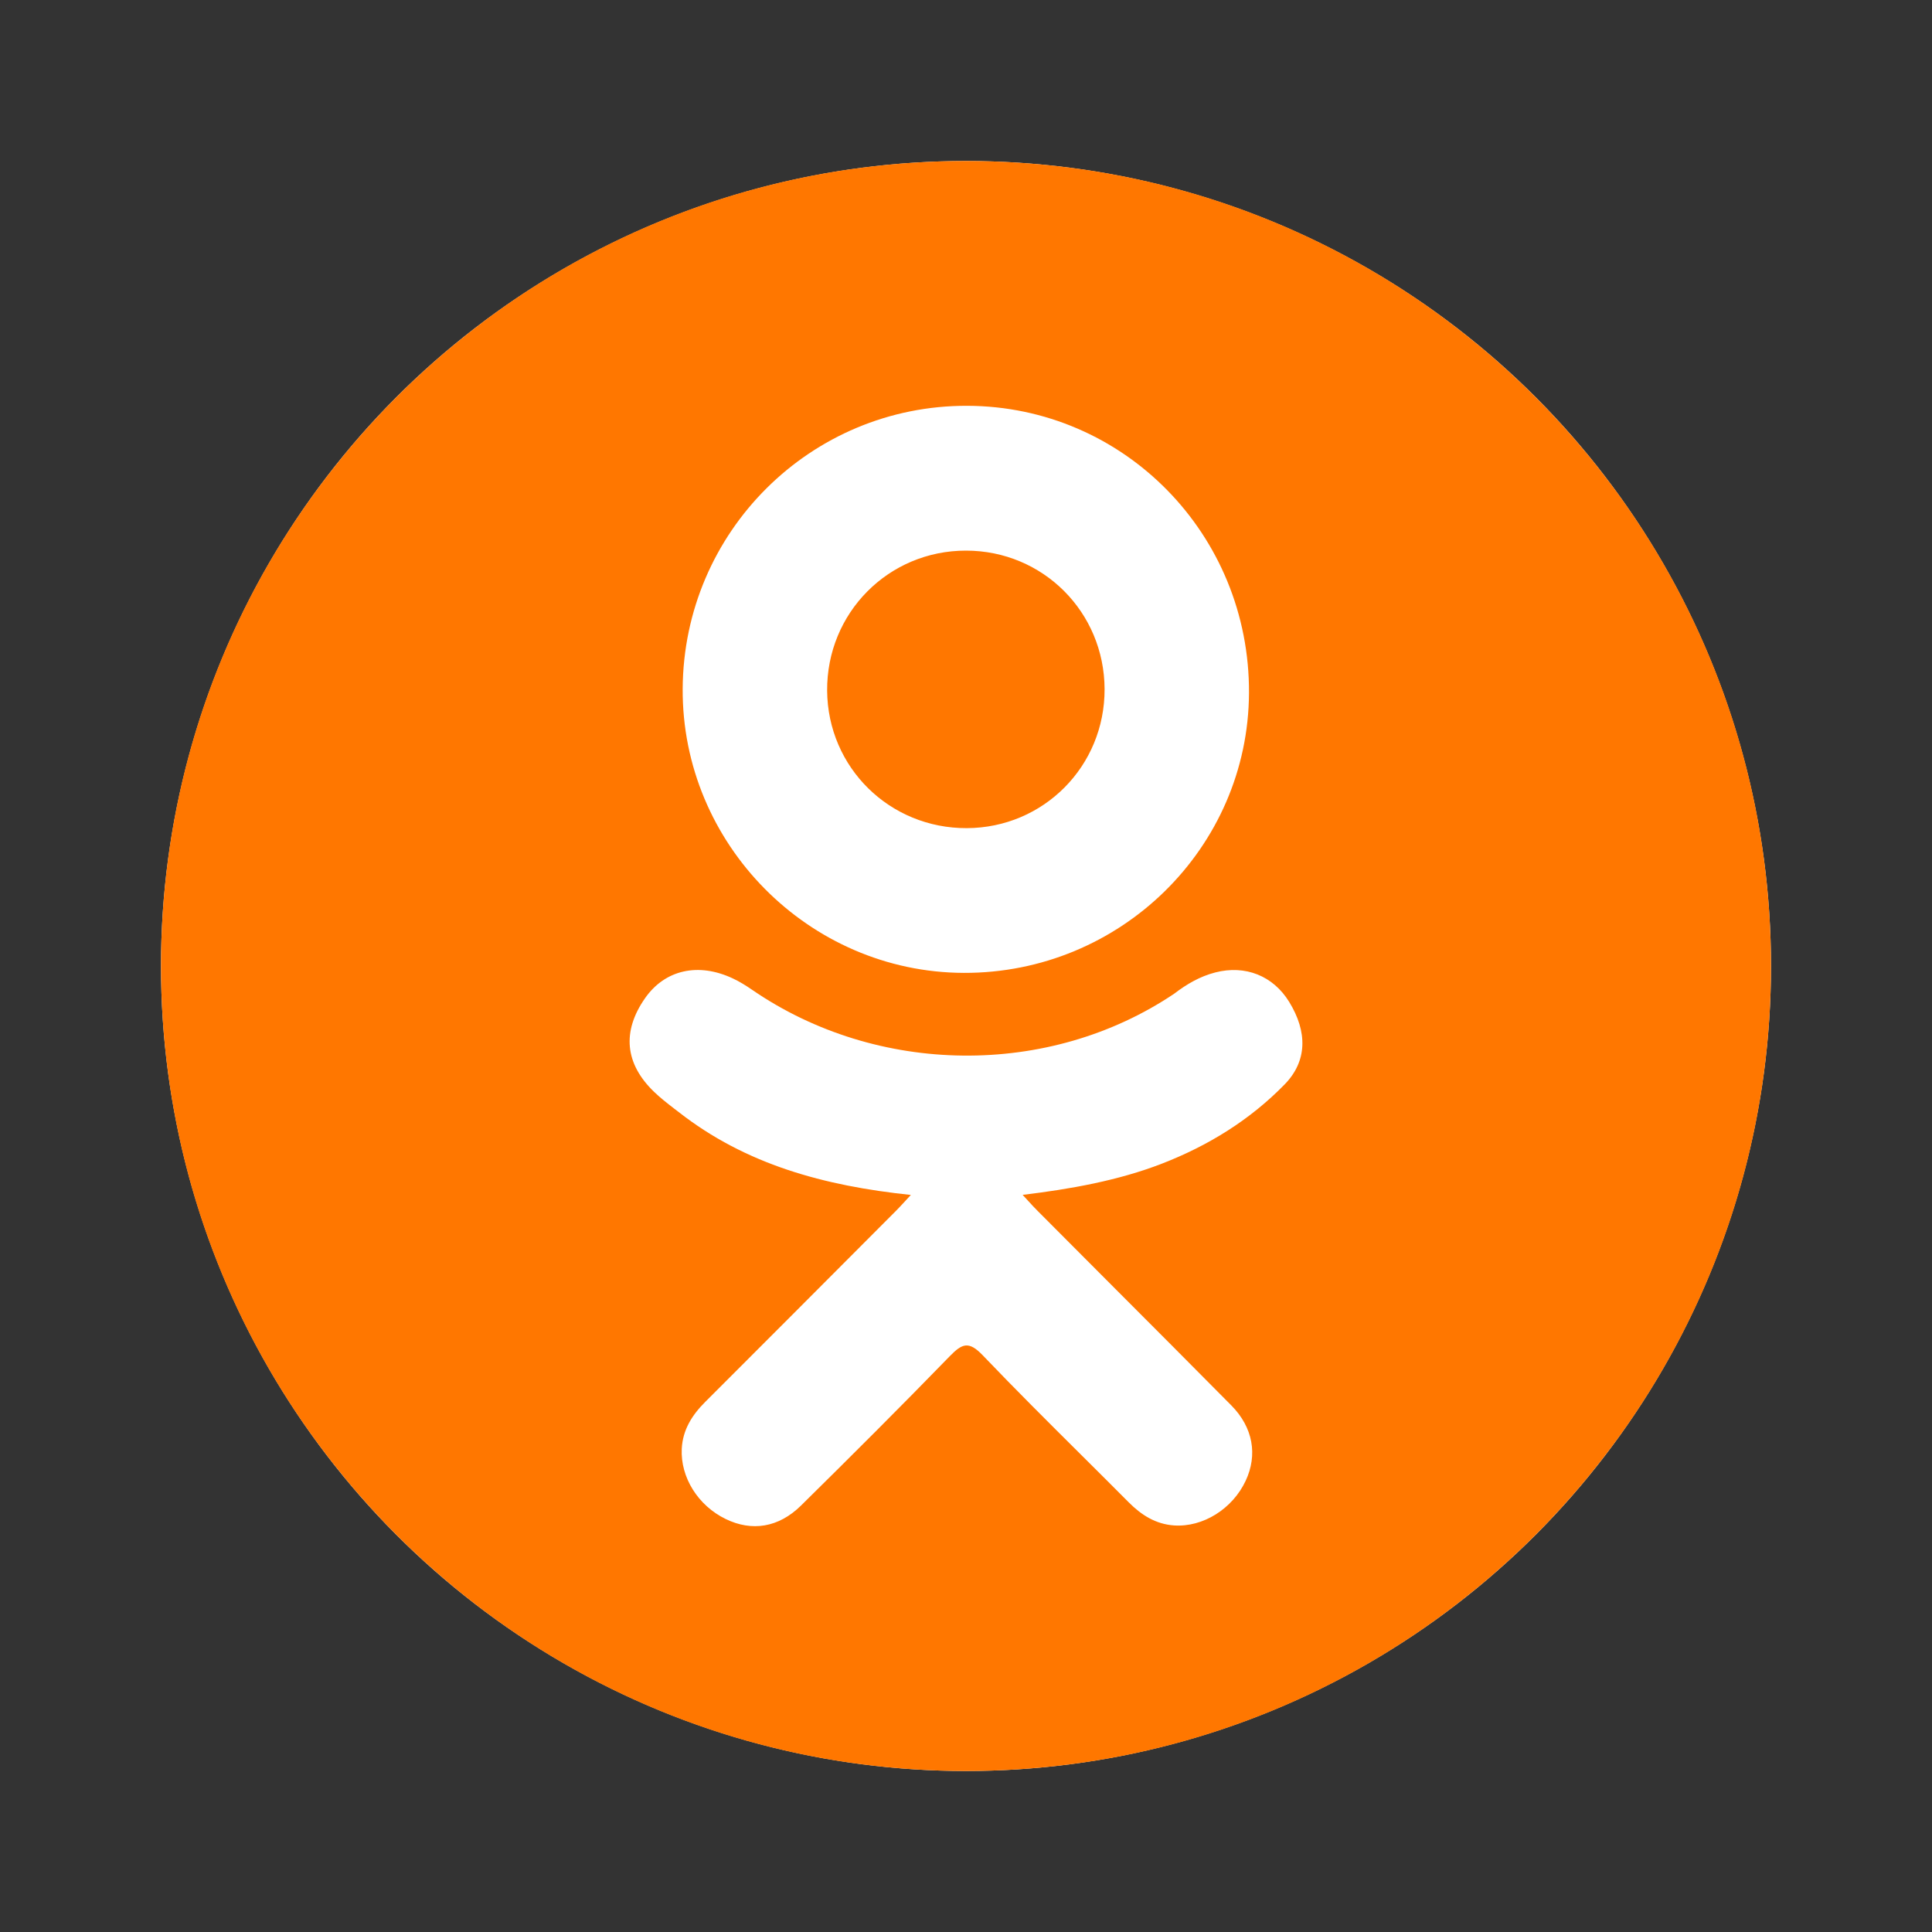 <svg width="48" height="48" viewBox="0 0 48 48" fill="none" xmlns="http://www.w3.org/2000/svg">
<rect x="0" y="0" width="48" height="48" fill="#333333" stroke="none"/>
<circle cx="24" cy="24" r="20" fill="white"/>
<path fill-rule="evenodd" clip-rule="evenodd" d="M4 24C4 12.955 12.954 4 24 4C35.046 4 44 12.955 44 24C44 35.045 35.046 44 24 44C12.954 44 4 35.045 4 24ZM31.031 17.218C31.051 13.279 27.924 10.093 24.029 10.082C20.141 10.071 16.983 13.213 16.961 17.111C16.938 20.966 20.095 24.158 23.944 24.171C27.834 24.184 31.011 21.066 31.031 17.218ZM28.869 28.91C30.021 28.463 31.058 27.823 31.919 26.939C32.481 26.361 32.486 25.636 32.03 24.893C31.631 24.242 30.937 23.968 30.194 24.16C29.812 24.258 29.481 24.452 29.173 24.688C26.056 26.784 21.791 26.725 18.687 24.592C18.535 24.487 18.376 24.388 18.209 24.31C17.348 23.904 16.52 24.093 16.026 24.8C15.449 25.626 15.523 26.428 16.252 27.128C16.405 27.276 16.573 27.406 16.742 27.537C16.782 27.567 16.821 27.598 16.861 27.628C18.526 28.931 20.472 29.462 22.63 29.688C22.576 29.746 22.528 29.798 22.485 29.845C22.407 29.93 22.342 30 22.275 30.068C22.049 30.295 21.823 30.521 21.598 30.747C20.241 32.108 18.885 33.469 17.525 34.826C17.197 35.153 16.962 35.519 16.938 35.996C16.904 36.703 17.342 37.407 18.031 37.74C18.679 38.055 19.344 37.955 19.902 37.404C21.146 36.178 22.382 34.945 23.599 33.692C23.904 33.379 24.069 33.31 24.415 33.671C25.215 34.508 26.037 35.326 26.859 36.143C27.254 36.536 27.649 36.928 28.041 37.323C28.357 37.641 28.712 37.867 29.168 37.899C29.888 37.948 30.622 37.488 30.949 36.788C31.248 36.149 31.135 35.466 30.591 34.916C29.604 33.918 28.613 32.925 27.621 31.932C27.007 31.317 26.394 30.702 25.781 30.086C25.699 30.005 25.632 29.931 25.532 29.822C25.495 29.782 25.454 29.737 25.407 29.686C26.588 29.544 27.781 29.332 28.869 28.91ZM27.443 17.12C27.45 19.034 25.929 20.568 24.019 20.575C22.103 20.582 20.565 19.068 20.55 17.161C20.536 15.229 22.074 13.678 24.001 13.68C25.911 13.681 27.436 15.205 27.443 17.12Z" fill="#FF7700"/>
</svg>
